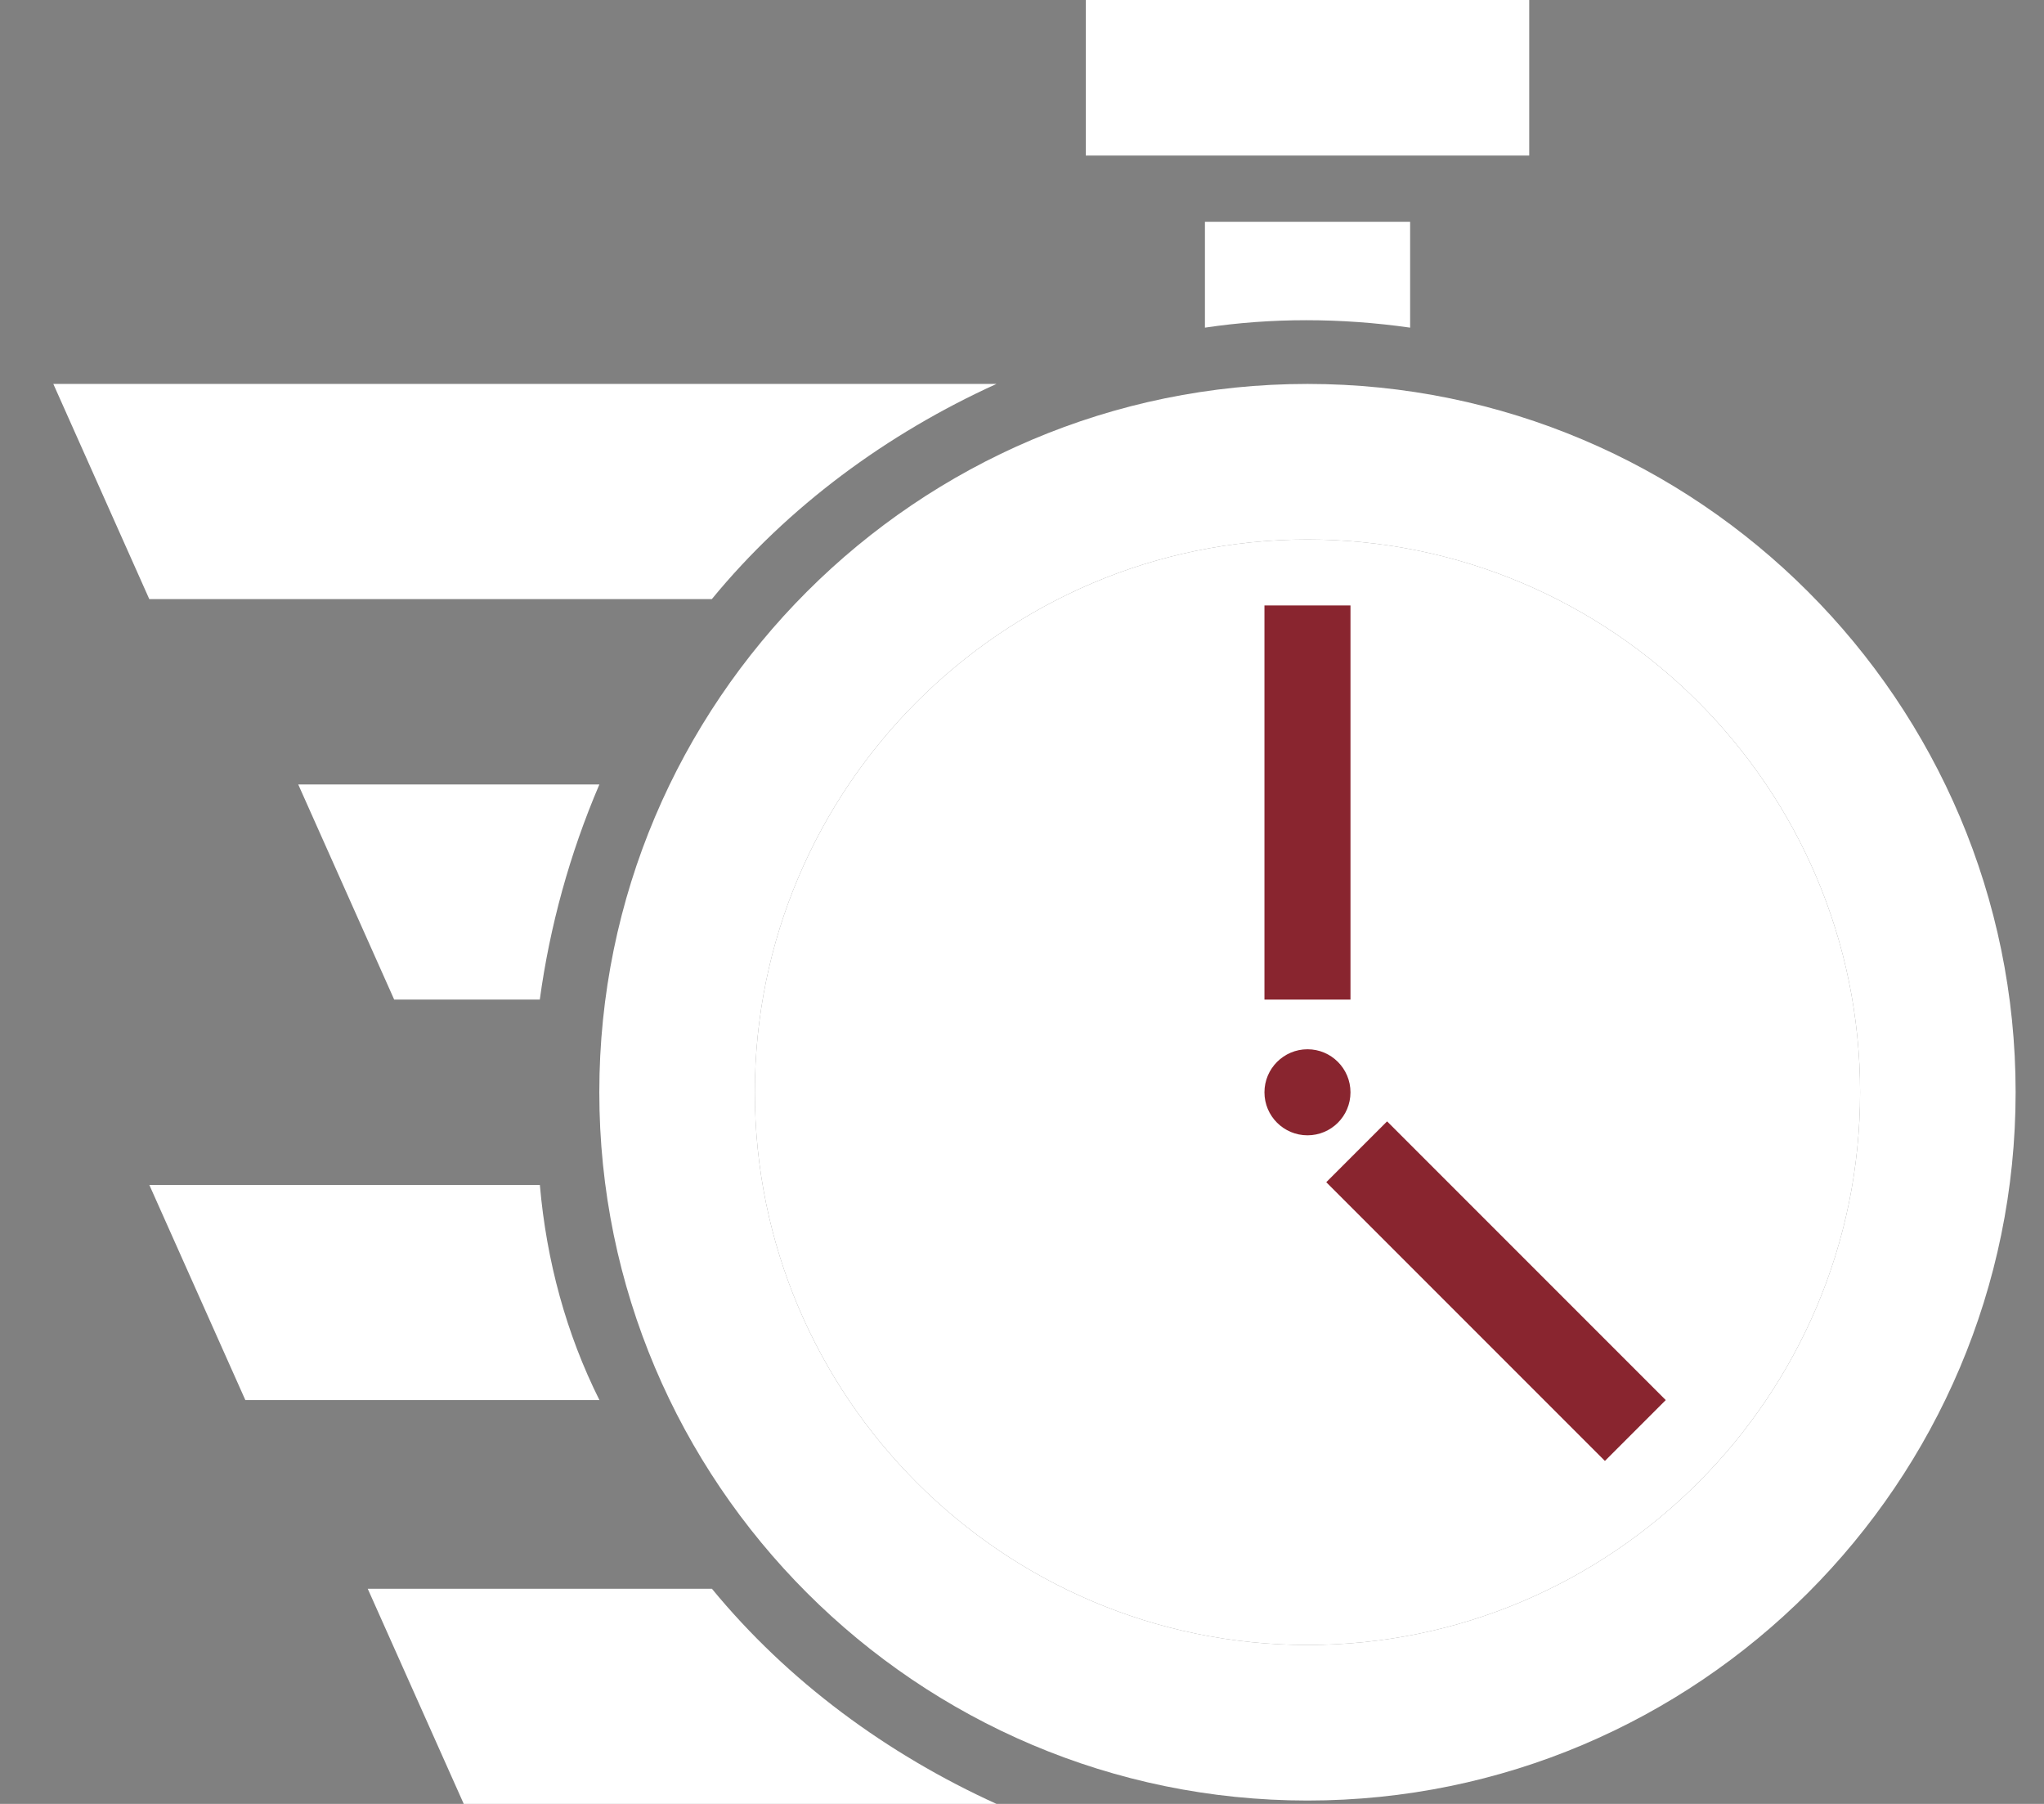 <svg width="34" height="30" viewBox="0 0 34 30" fill="none" xmlns="http://www.w3.org/2000/svg">
<rect x="0" y="0" width="34" height="30" fill="#808080" stroke="none"/>
<path d="M25.437 0H18.061V2.587H25.437V0Z" fill="white"/>
<path d="M6.557 16.624H8.979C9.144 15.413 9.475 14.202 9.97 13.046H4.961L6.557 16.624Z" fill="white"/>
<path d="M11.841 9.963C13.107 8.421 14.758 7.21 16.575 6.385H0.887L2.483 9.963H11.841Z" fill="white"/>
<path d="M8.98 19.706H2.484L4.081 23.284H9.971C9.42 22.183 9.09 20.972 8.98 19.706Z" fill="white"/>
<path d="M16.576 30C14.759 29.174 13.108 27.963 11.842 26.422H6.117L7.714 30H16.576Z" fill="white"/>
<path d="M20.043 3.688V5.449C21.144 5.284 22.3 5.284 23.456 5.449V3.688H20.043Z" fill="white"/>
<path d="M21.749 6.385C15.253 6.385 9.969 11.669 9.969 18.165C9.969 24.66 15.253 29.944 21.749 29.944C28.244 29.944 33.528 24.66 33.528 18.165C33.528 11.669 28.244 6.385 21.749 6.385ZM21.749 27.357C16.684 27.357 12.556 23.229 12.556 18.165C12.556 13.1 16.684 8.972 21.749 8.972C26.813 8.972 30.941 13.1 30.941 18.165C30.941 23.229 26.813 27.357 21.749 27.357Z" fill="white"/>
<path d="M21.749 27.357C16.684 27.357 12.556 23.229 12.556 18.165C12.556 13.1 16.684 8.972 21.749 8.972C26.813 8.972 30.941 13.1 30.941 18.165C30.941 23.229 26.813 27.357 21.749 27.357Z" fill="white"/>
<rect x="21.033" y="10.069" width="1.431" height="6.555" fill="#89252F"/>
<rect x="22.061" y="19.661" width="1.431" height="6.555" transform="rotate(-45 22.061 19.661)" fill="#89252F"/>
<path d="M21.749 18.881C22.144 18.881 22.464 18.561 22.464 18.166C22.464 17.771 22.144 17.45 21.749 17.45C21.354 17.45 21.033 17.771 21.033 18.166C21.033 18.561 21.354 18.881 21.749 18.881Z" fill="#89252F"/>
</svg>
